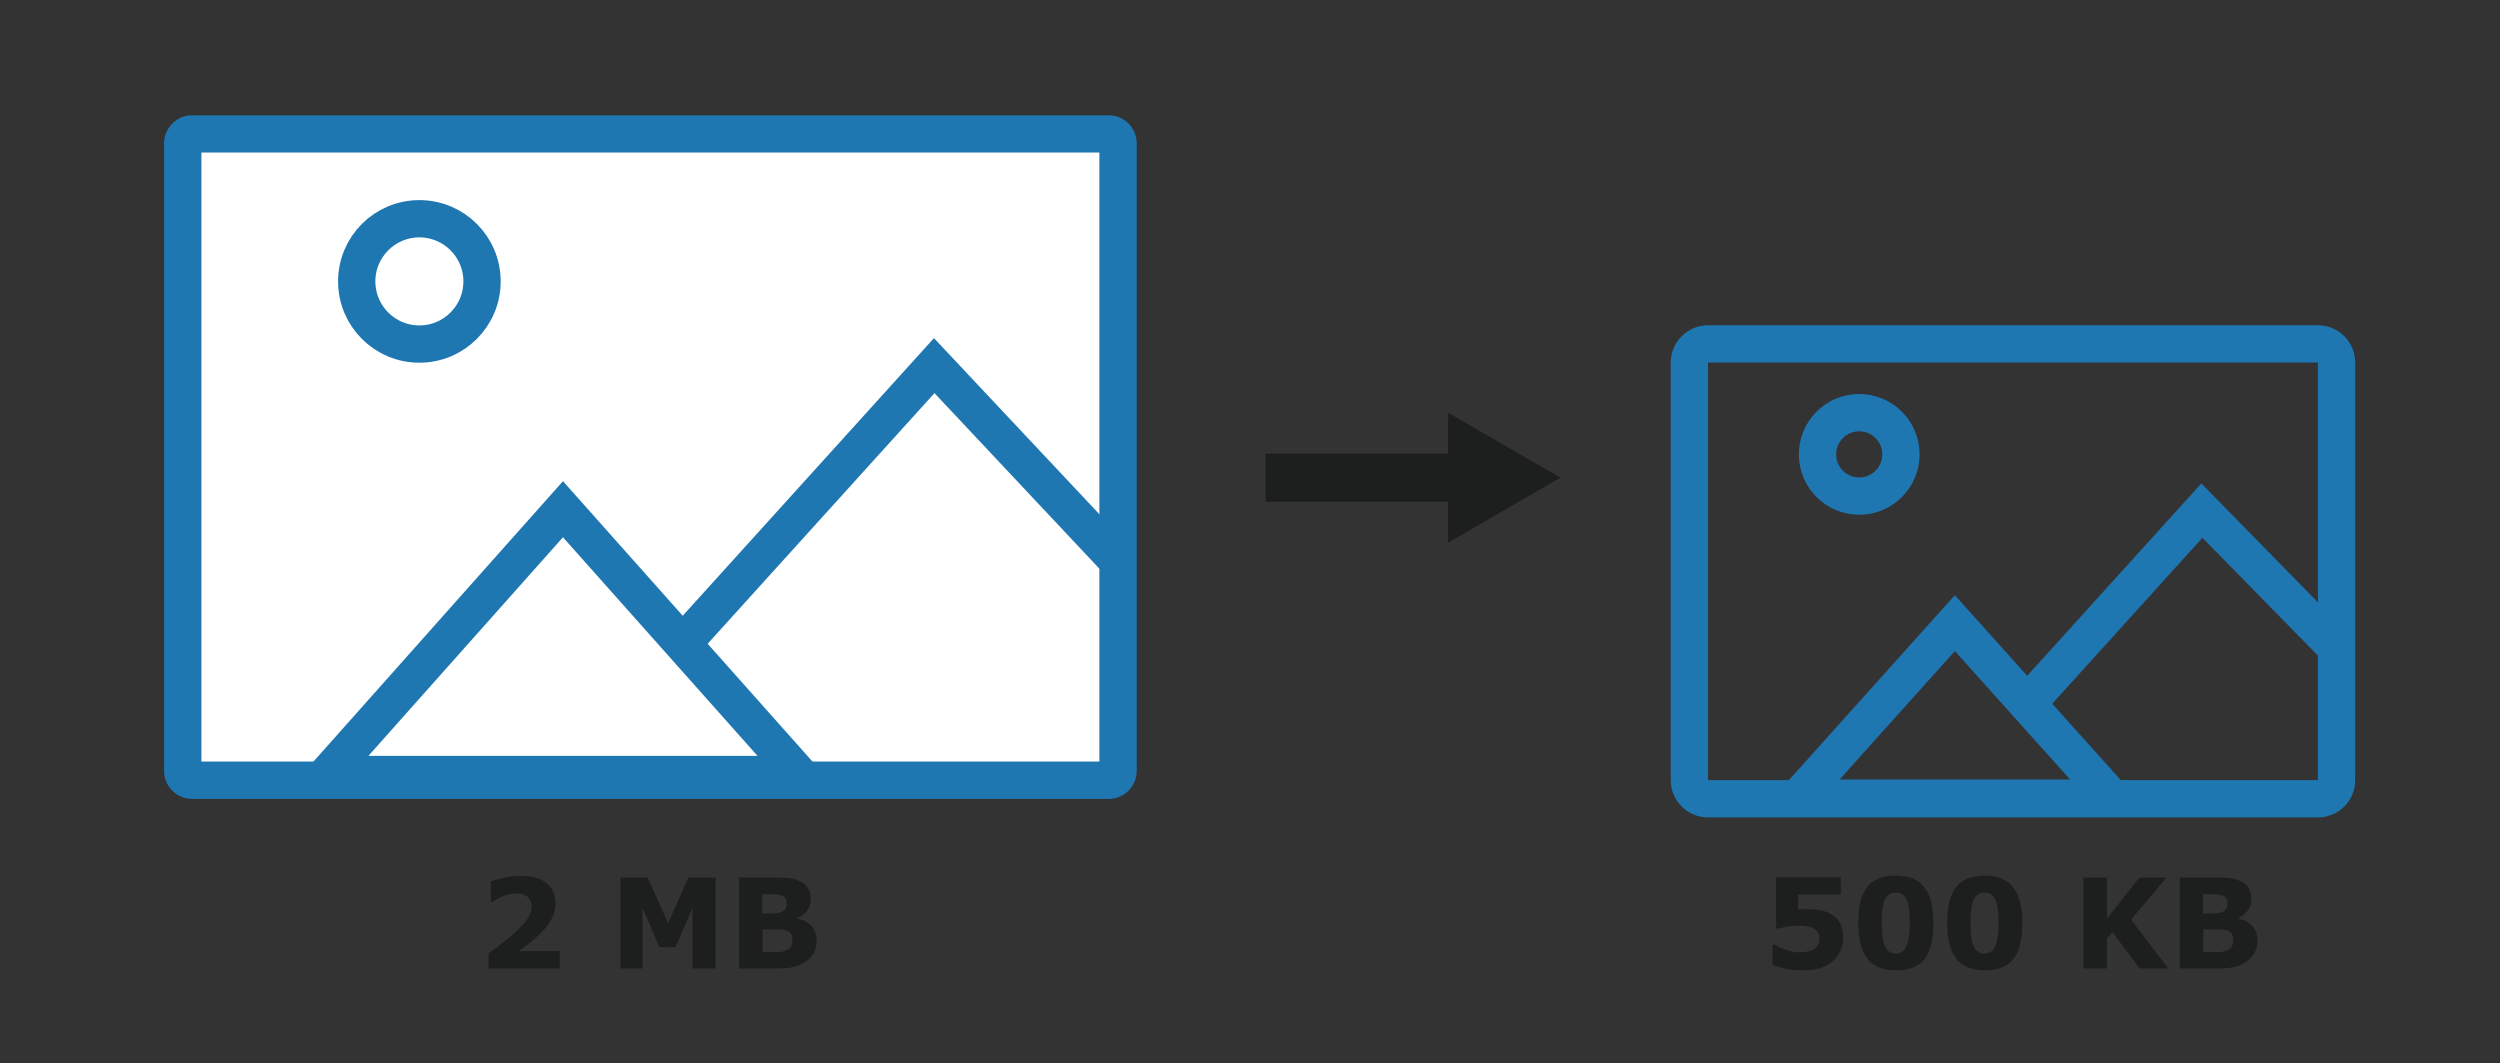 <?xml version="1.0" encoding="utf-8"?>
<svg xmlns="http://www.w3.org/2000/svg" xmlns:xlink="http://www.w3.org/1999/xlink" version="1.1" id="kompresja" x="0px" y="0px" viewBox="0 0 1600 680.5" style="enable-background:new 0 0 1600 680.5;" xml:space="preserve">
<rect x="0" y="0" width="1600" height="680.5" fill="#333333" stroke="none"/>
<style type="text/css">
	.st0{fill:#FFFFFF;}
	.st1{fill:#1F77B2;}
	.st2{fill:none;stroke:#1F77B2;stroke-width:23.866;stroke-miterlimit:10;}
	.st3{fill:#1D1E1E;}
</style>
<g>
	<g>
		<path class="st0" d="M122.9,499.4c-3.2,0-6-2.7-6-6V91.7c0-3.2,2.7-6,6-6h586.7c3.2,0,6,2.7,6,6v401.7c0,3.2-2.7,6-6,6H122.9z"/>
		<path class="st1" d="M703.6,97.6v389.8H128.9V97.6H703.6 M709.6,73.8H122.9c-9.8,0-17.9,8.1-17.9,17.9v401.7    c0,9.8,8.1,17.9,17.9,17.9h586.7c9.8,0,17.9-8.1,17.9-17.9V91.7C727.5,81.8,719.4,73.8,709.6,73.8L709.6,73.8z"/>
	</g>
	<polyline class="st2" points="715.5,359.2 597.9,234 436.9,411.9  "/>
	<polygon class="st2" points="360.3,325.9 209.2,495.7 511.4,495.7  "/>
	<circle class="st2" cx="268.4" cy="180.1" r="40.1"/>
</g>
<g>
	<path class="st2" d="M1483.5,511.2h-390.4c-6.6,0-11.9-5.4-11.9-11.9V232c0-6.5,5.4-11.9,11.9-11.9h390.4c6.6,0,11.9,5.4,11.9,11.9   v267.3C1495.4,505.9,1490,511.2,1483.5,511.2z"/>
	<polyline class="st2" points="1495.4,414.7 1409.2,326.8 1302.1,445.1  "/>
	<polygon class="st2" points="1251.1,398.8 1150.6,510.8 1351.6,510.8  "/>
	<circle class="st2" cx="1189.9" cy="290.8" r="26.7"/>
</g>
<polygon class="st3" points="998.7,305.7 926.8,264.2 926.8,290.3 810,290.3 810,321.1 926.8,321.1 926.8,347.3 "/>
<g>
	<g>
		<path class="st3" d="M358.4,619.8h-45.7v-9.6c3.5-2.5,7-5.2,10.5-8c3.5-2.8,6.3-5.3,8.4-7.3c3.2-3,5.4-5.7,6.7-8s2-4.5,2-6.7    c0-2.7-0.9-4.7-2.6-6.2c-1.7-1.4-4.2-2.2-7.4-2.2c-2.4,0-4.9,0.5-7.6,1.5c-2.6,1-5.1,2.3-7.4,3.8h-1.2v-12.9    c1.8-0.8,4.6-1.6,8.2-2.4c3.6-0.8,7.2-1.2,10.8-1.2c7.3,0,12.9,1.5,16.7,4.6c3.8,3.1,5.7,7.4,5.7,13c0,3.7-0.9,7.2-2.8,10.5    c-1.8,3.3-4.6,6.7-8.4,10.2c-2.4,2.2-4.8,4.2-7.1,6c-2.4,1.8-4.1,3.1-5.1,3.8h26.1V619.8z"/>
		<path class="st3" d="M458.1,619.8h-14.9v-38.9l-10.8,25.3h-10.4l-10.8-25.3v38.9h-14.1v-58.2h17.4l13.1,29.2l13-29.2h17.4V619.8z"/>
		<path class="st3" d="M522.7,602c0,2.8-0.6,5.3-1.7,7.5c-1.1,2.2-2.7,4-4.7,5.5c-2.3,1.7-4.8,2.9-7.6,3.7    c-2.7,0.7-6.2,1.1-10.4,1.1H473v-58.2h22.6c4.7,0,8.1,0.2,10.3,0.5c2.2,0.3,4.3,1,6.5,2.1c2.2,1.1,3.9,2.6,4.9,4.5    c1.1,1.9,1.6,4,1.6,6.5c0,2.8-0.7,5.3-2.2,7.4s-3.6,3.8-6.3,5v0.3c3.8,0.8,6.8,2.3,9,4.7C521.6,595,522.7,598.1,522.7,602z     M503.5,578.1c0-1-0.2-1.9-0.7-2.9c-0.5-1-1.3-1.7-2.6-2.1c-1.1-0.4-2.5-0.6-4.1-0.7c-1.6,0-3.9-0.1-6.9-0.1h-1.4v12.3h2.3    c2.4,0,4.4,0,6.1-0.1c1.7-0.1,3-0.3,3.9-0.8c1.4-0.6,2.2-1.4,2.7-2.3C503.3,580.4,503.5,579.3,503.5,578.1z M507.2,601.8    c0-1.8-0.4-3.3-1.1-4.3c-0.7-1-1.9-1.8-3.6-2.2c-1.2-0.3-2.8-0.5-4.8-0.5c-2.1,0-4.2,0-6.4,0h-3.3v14.5h1.1c4.2,0,7.2,0,9,0    c1.8,0,3.5-0.4,5-1c1.6-0.7,2.6-1.5,3.2-2.6C506.9,604.4,507.2,603.2,507.2,601.8z"/>
	</g>
</g>
<g>
	<path class="st3" d="M1179.6,600.1c0,3-0.6,5.8-1.7,8.4c-1.1,2.6-2.8,4.8-4.9,6.7c-2.4,2-5.2,3.4-8.3,4.4s-6.7,1.4-10.6,1.4   c-4.7,0-8.6-0.4-11.8-1.1s-5.8-1.5-7.9-2.4v-12.9h1.6c2.4,1.4,4.9,2.6,7.7,3.5s5.5,1.4,8.2,1.4c1.6,0,3.4-0.2,5.3-0.6   c1.9-0.4,3.4-1.1,4.6-2.1c0.9-0.8,1.6-1.6,2-2.5c0.5-0.8,0.7-2.1,0.7-3.9c0-1.4-0.3-2.5-0.9-3.5s-1.4-1.8-2.4-2.4   c-1.4-0.9-3.1-1.4-5.1-1.7s-3.8-0.4-5.4-0.4c-2.3,0-4.6,0.2-6.7,0.6c-2.1,0.4-4,0.8-5.6,1.2h-1.7v-32.8h41.4v11.1h-27.3v9.5   c0.8-0.1,1.8-0.1,3.1-0.1s2.3-0.1,3.3-0.1c3.2,0,6.1,0.3,8.6,0.9c2.5,0.6,4.7,1.5,6.5,2.6c2.4,1.4,4.2,3.3,5.5,5.7   C1179,593.6,1179.6,596.5,1179.6,600.1z"/>
	<path class="st3" d="M1237.4,590.7c0,4.9-0.4,9.3-1.3,13.2c-0.9,3.9-2.3,7-4.1,9.5c-1.9,2.5-4.4,4.4-7.4,5.7   c-3,1.3-6.7,1.9-11.2,1.9c-4.3,0-8.1-0.7-11.1-2c-3.1-1.3-5.6-3.2-7.5-5.8c-1.9-2.6-3.3-5.7-4.2-9.5c-0.9-3.8-1.3-8.1-1.3-13   c0-5.1,0.4-9.4,1.3-13.2s2.3-6.9,4.2-9.5c1.9-2.6,4.4-4.5,7.5-5.7c3.1-1.3,6.7-1.9,11-1.9c4.5,0,8.2,0.7,11.2,2   c3,1.3,5.5,3.3,7.4,5.9c1.9,2.6,3.3,5.7,4.1,9.4C1236.9,581.5,1237.4,585.8,1237.4,590.7z M1222.3,590.7c0-7-0.7-12-2.1-15   s-3.7-4.5-6.9-4.5s-5.5,1.5-6.9,4.5s-2.1,8-2.1,15.1c0,6.9,0.7,11.9,2.1,14.9c1.4,3,3.7,4.6,6.8,4.6s5.4-1.5,6.8-4.6   C1221.6,602.6,1222.3,597.6,1222.3,590.7z"/>
	<path class="st3" d="M1294.3,590.7c0,4.9-0.4,9.3-1.3,13.2c-0.9,3.9-2.3,7-4.1,9.5c-1.9,2.5-4.4,4.4-7.4,5.7   c-3,1.3-6.7,1.9-11.2,1.9c-4.3,0-8.1-0.7-11.1-2c-3.1-1.3-5.6-3.2-7.5-5.8c-1.9-2.6-3.3-5.7-4.2-9.5c-0.9-3.8-1.3-8.1-1.3-13   c0-5.1,0.4-9.4,1.3-13.2s2.3-6.9,4.2-9.5c1.9-2.6,4.4-4.5,7.5-5.7c3.1-1.3,6.7-1.9,11-1.9c4.5,0,8.2,0.7,11.2,2   c3,1.3,5.5,3.3,7.4,5.9c1.9,2.6,3.3,5.7,4.1,9.4C1293.8,581.5,1294.3,585.8,1294.3,590.7z M1279.1,590.7c0-7-0.7-12-2.1-15   s-3.7-4.5-6.9-4.5s-5.5,1.5-6.9,4.5s-2.1,8-2.1,15.1c0,6.9,0.7,11.9,2.1,14.9c1.4,3,3.7,4.6,6.8,4.6s5.4-1.5,6.8-4.6   C1278.4,602.6,1279.1,597.6,1279.1,590.7z"/>
	<path class="st3" d="M1387.7,619.8h-18.4l-17.4-23.3l-3.5,4.3v19h-15v-58.2h15V588l20.8-26.4h17.4l-22.7,26.9L1387.7,619.8z"/>
	<path class="st3" d="M1444.8,602c0,2.8-0.6,5.3-1.7,7.5c-1.1,2.2-2.7,4-4.7,5.5c-2.3,1.7-4.8,2.9-7.6,3.7   c-2.7,0.7-6.2,1.1-10.4,1.1h-25.4v-58.2h22.6c4.7,0,8.1,0.2,10.3,0.5s4.3,1,6.5,2.1c2.2,1.1,3.9,2.6,4.9,4.5c1.1,1.9,1.6,4,1.6,6.5   c0,2.8-0.7,5.3-2.2,7.4s-3.6,3.8-6.3,5v0.3c3.8,0.8,6.8,2.3,9,4.7C1443.7,595,1444.8,598.1,1444.8,602z M1425.6,578.1   c0-1-0.2-1.9-0.7-2.9c-0.5-1-1.3-1.7-2.6-2.1c-1.1-0.4-2.5-0.6-4.1-0.7s-3.9-0.1-6.9-0.1h-1.4v12.3h2.3c2.4,0,4.4,0,6.1-0.1   s3-0.3,3.9-0.8c1.4-0.6,2.2-1.4,2.7-2.3C1425.4,580.4,1425.6,579.3,1425.6,578.1z M1429.3,601.8c0-1.8-0.4-3.3-1.1-4.3   c-0.7-1-1.9-1.8-3.6-2.2c-1.2-0.3-2.8-0.5-4.8-0.5c-2.1,0-4.2,0-6.4,0h-3.3v14.5h1.1c4.2,0,7.2,0,9,0c1.8,0,3.5-0.4,5-1   c1.6-0.7,2.6-1.5,3.2-2.6C1429,604.4,1429.3,603.2,1429.3,601.8z"/>
</g>
</svg>
